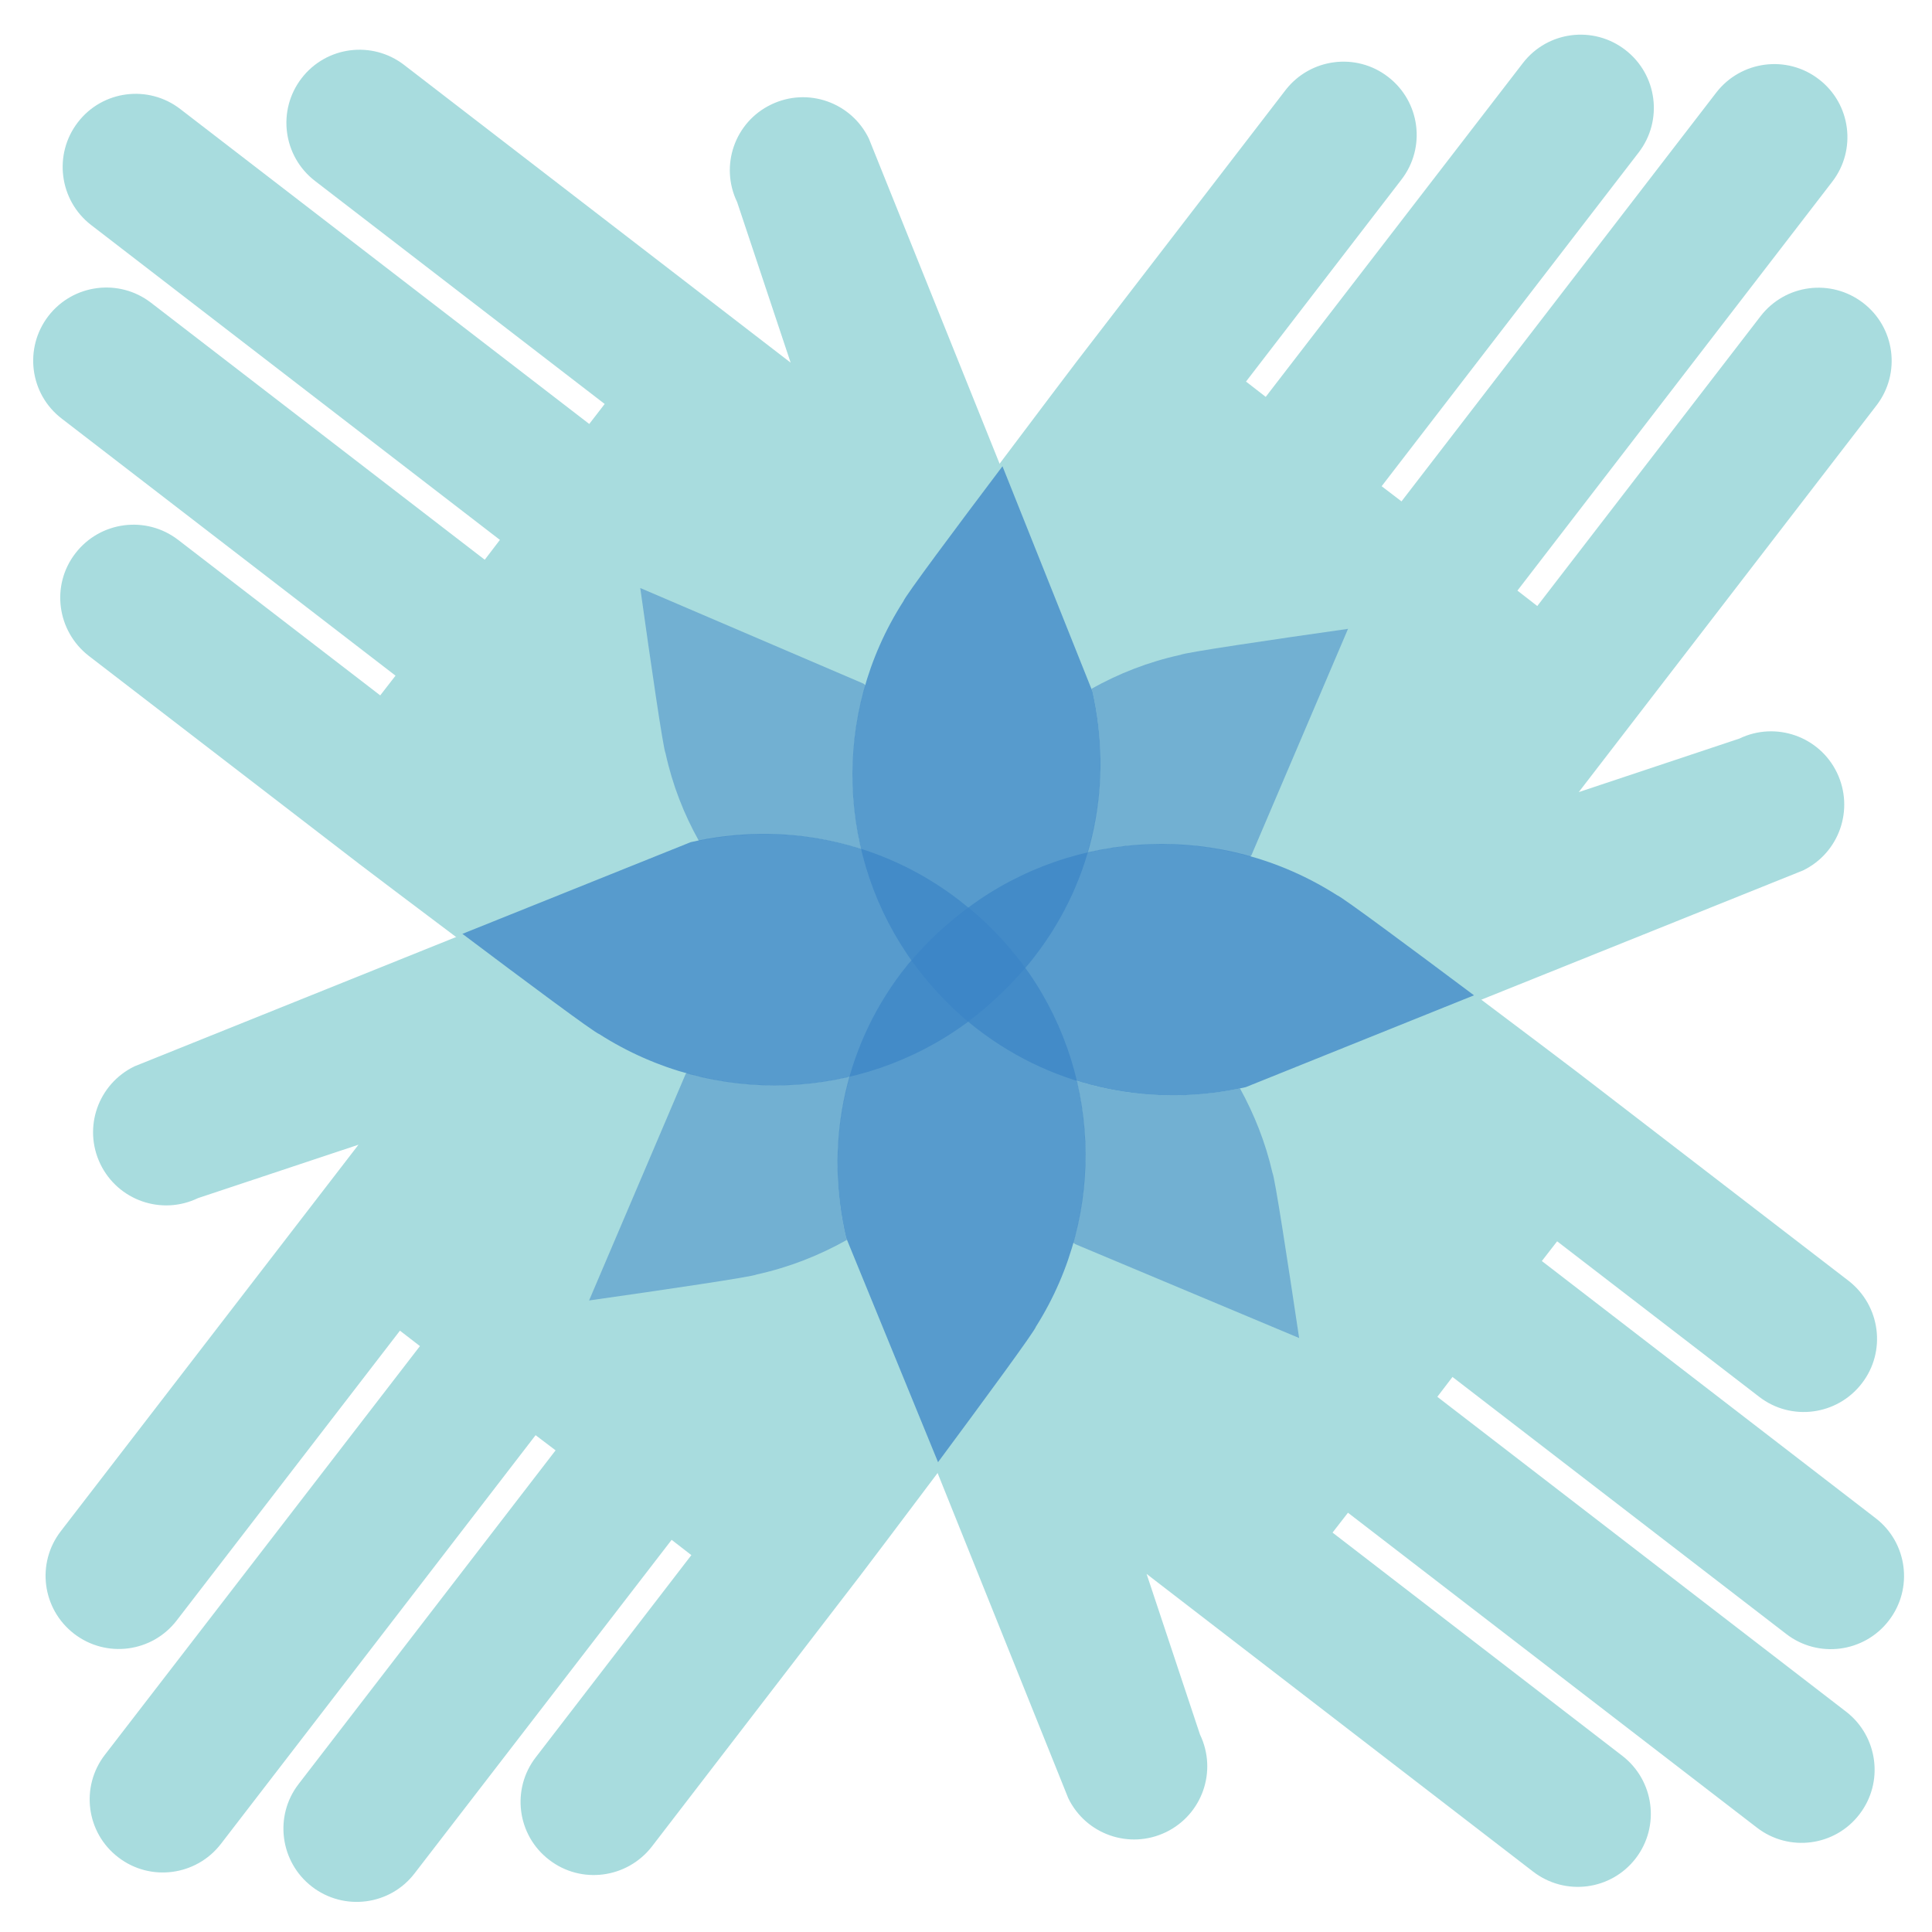 <?xml version="1.0" encoding="utf-8"?>
<!-- Generator: Adobe Illustrator 28.0.0, SVG Export Plug-In . SVG Version: 6.00 Build 0)  -->
<svg version="1.1" id="Layer_2" xmlns="http://www.w3.org/2000/svg" xmlns:xlink="http://www.w3.org/1999/xlink" x="0px" y="0px"
	 viewBox="0 0 1440 1440" style="enable-background:new 0 0 1440 1440;" xml:space="preserve">
<style type="text/css">
	.st0{fill:#A8DCDE;}
	.st1{opacity:0.75;fill:#3D85C6;}
	.st2{opacity:0.5;fill:#3D85C6;}
</style>
<g>
	<path class="st0" d="M56.2,412.4c18.4-23.9,52.7-28.4,76.6-10l150.6,115.9l11.4-14.7L46,312c-23.9-18.3-28.3-52.6-9.9-76.5
		c18.4-23.8,52.6-28.2,76.4-9.9l248.8,191.6l11.3-14.8L67.9,167.7C44.1,149.3,39.7,115,58,91.2c18.3-23.9,52.6-28.3,76.4-9.9
		L439.2,316l11.5-14.9l-216-166.3c-23.8-18.4-28.3-52.6-9.9-76.5c18.3-23.8,52.5-28.3,76.4-9.9l288.1,221.9l-39.9-119.7
		c-13.1-27.2-1.7-59.7,25.4-72.7c27.2-13.1,59.7-1.7,72.8,25.4l165.7,412.1c15.5,68.5,2.2,142.7-43.7,202.6
		c-78.1,101.1-220,124.1-326.2,56.1c-7-2.2-174.9-129.6-174.9-129.6L66.1,488.8C42.4,470.3,37.8,436.2,56.2,412.4z"/>
	<path class="st0" d="M1034.6,57.3c23.9,18.4,28.4,52.6,10,76.5L928.7,284.4l14.7,11.4L1135,47.1c18.3-23.9,52.6-28.3,76.4-9.9
		c23.9,18.4,28.3,52.6,10,76.4l-191.6,248.8l14.8,11.3l234.6-304.7c18.4-23.8,52.7-28.3,76.5-9.9c23.9,18.3,28.3,52.6,9.9,76.4
		L1131,440.2l14.8,11.5l166.4-216c18.4-23.9,52.6-28.3,76.5-9.9c23.8,18.3,28.3,52.5,9.9,76.4l-221.9,288.2l119.7-39.9
		c27.2-13.1,59.8-1.6,72.8,25.5c13,27.2,1.7,59.7-25.4,72.8L931.6,814.4c-68.5,15.5-142.8,2.2-202.6-43.7
		c-101.1-78.1-124.1-219.9-56.2-326.2c2.2-7,129.6-174.9,129.6-174.9L958.2,67.1C976.6,43.4,1010.8,38.9,1034.6,57.3z"/>
	<path class="st0" d="M1387.7,1031.1c-18.4,23.9-52.7,28.4-76.5,10l-150.6-115.9l-11.4,14.7l248.7,191.6
		c23.9,18.3,28.3,52.6,9.9,76.4c-18.4,23.9-52.7,28.3-76.4,10l-248.8-191.6l-11.3,14.8l304.7,234.7c23.8,18.4,28.3,52.7,9.9,76.5
		c-18.3,23.9-52.6,28.3-76.4,9.9l-304.8-234.7l-11.5,14.8l216,166.4c23.8,18.4,28.3,52.6,9.9,76.5c-18.4,23.8-52.5,28.2-76.4,9.8
		l-288.1-221.9l39.8,119.7c13.1,27.2,1.7,59.7-25.4,72.8c-27.2,13.1-59.7,1.7-72.8-25.4L630.6,928.1
		c-15.5-68.5-2.2-142.8,43.8-202.6c78-101.1,220-124.1,326.2-56.1c7,2.2,174.9,129.6,174.9,129.6l202.4,155.7
		C1401.6,973.2,1406.1,1007.3,1387.7,1031.1z"/>
	<path class="st0" d="M409.3,1386.2c-23.9-18.3-28.4-52.6-9.9-76.5l115.9-150.6l-14.7-11.4l-191.6,248.6
		c-18.3,23.9-52.6,28.3-76.5,9.9c-23.8-18.4-28.3-52.6-10-76.4l191.6-248.8l-14.9-11.3l-234.6,304.7c-18.4,23.8-52.7,28.3-76.5,9.9
		c-23.9-18.3-28.3-52.6-9.9-76.4L313,1003.3l-14.9-11.5l-166.4,216c-18.4,23.9-52.6,28.3-76.5,9.9c-23.8-18.4-28.3-52.5-9.9-76.4
		l221.9-288.1L147.6,893c-27.2,13.1-59.7,1.7-72.8-25.4c-13.1-27.2-1.7-59.6,25.4-72.8l412.1-165.7c68.5-15.5,142.8-2.2,202.6,43.8
		C816,750.9,839,892.8,771.1,999c-2.2,7-129.6,174.9-129.6,174.9l-155.7,202.5C467.3,1400.1,433.1,1404.6,409.3,1386.2z"/>
</g>
<path class="st1" d="M762.8,720.4c-11.5-15.9-25.2-30.7-40.9-43.8c-2.4-2-4.8-3.9-7.2-5.8c-59.1-45.4-132.3-58.5-199.9-43.1
	l-169.8,68.2l-0.4,0.1c46,34.6,98.3,73.6,102.1,74.8c85.6,54.7,194.6,49.6,273.6-8.3l1.9-1.4c14.8-11.1,29-24.8,41.3-39.6
	L762.8,720.4z"/>
<path class="st1" d="M720.6,760.8c-15.5-13.1-29.4-28.6-40.8-44.5l0.9-1.2c12.4-14.8,26.3-27.7,41.2-38.8
	c79.1-58.7,188.7-63.9,274.6-9.1c3.8,1.3,56.1,40.2,102.2,74.7h-0.2l-170,68.4c-67.6,15.3-140.9,2.2-199.9-43.2
	c-2.3-1.8-4.5-3.5-6.7-5.4L720.6,760.8z"/>
<path class="st1" d="M722.4,760c15.7-11.3,30.3-24.7,43.3-40.3c2-2.3,3.9-4.7,5.7-7.1c44.9-58.2,57.9-130.4,42.9-197.1l-67-167.7
	l-0.1-0.3c-34.2,45.3-72.7,96.9-73.9,100.7c-54.1,84.3-49.3,191.9,7.7,269.9l1.4,1.8c10.9,14.6,24.5,28.7,39.1,40.9L722.4,760z"/>
<path class="st1" d="M678.3,717c12.8-15.4,28-29.2,43.6-40.5l1.1,0.9c14.7,12.2,27.5,25.8,38.6,40.4
	c58.3,77.7,64.3,185.8,10.6,270.9c-1.1,3.7-39.3,55.6-73.1,101.2v-0.2l-68.5-167.3c-15.5-66.6-3.1-139,41.3-197.5
	c1.7-2.2,3.5-4.5,5.2-6.6L678.3,717z"/>
<path class="st2" d="M814.3,515.5c8.9,39.5,7.7,80.8-3.9,120.1c39.7-9.3,81.6-8.4,121.5,2.9c0.2-0.4,0.6-0.8,0.9-1.2l71.9-168.5
	l0.1-0.1c-57,8.1-121.5,17.6-125,19.4c-23.8,5.2-46,13.9-66.3,25.3L814.3,515.5z"/>
<path class="st2" d="M520.9,626.7c39.9-8,81.6-6.4,121,6.1c-9.4-39.9-8.5-82,3.2-122.1c-0.6-0.4-1-0.8-1.6-1.2l-166-71.1l-0.3-0.2
	c7.9,56.3,17.1,119.9,18.9,123.4C501.2,585,509.7,606.7,520.9,626.7z"/>
<path class="st2" d="M924.2,811.2c-40.1,8.3-82,6.8-121.7-5.6c9.3,39.4,8.5,80.9-2.6,120.6c0.5,0.3,1,0.8,1.5,1.1l166.7,69.9
	l0.2,0.1c-8.4-56.1-18.1-119.8-19.9-123.2C943.2,851.4,934.8,830.5,924.2,811.2z"/>
<path class="st2" d="M630.6,922.5c-9.2-39.4-8.3-80.8,2.9-120.2c-39.8,9.4-81.8,8.7-121.8-2.6c-0.2,0.3-0.5,0.6-0.7,0.9L439.2,969
	l-0.2,0.3c57-8.1,121.5-17.6,125.1-19.4c24.1-5.3,46.6-14.2,67.2-25.8L630.6,922.5z"/>
</svg>
